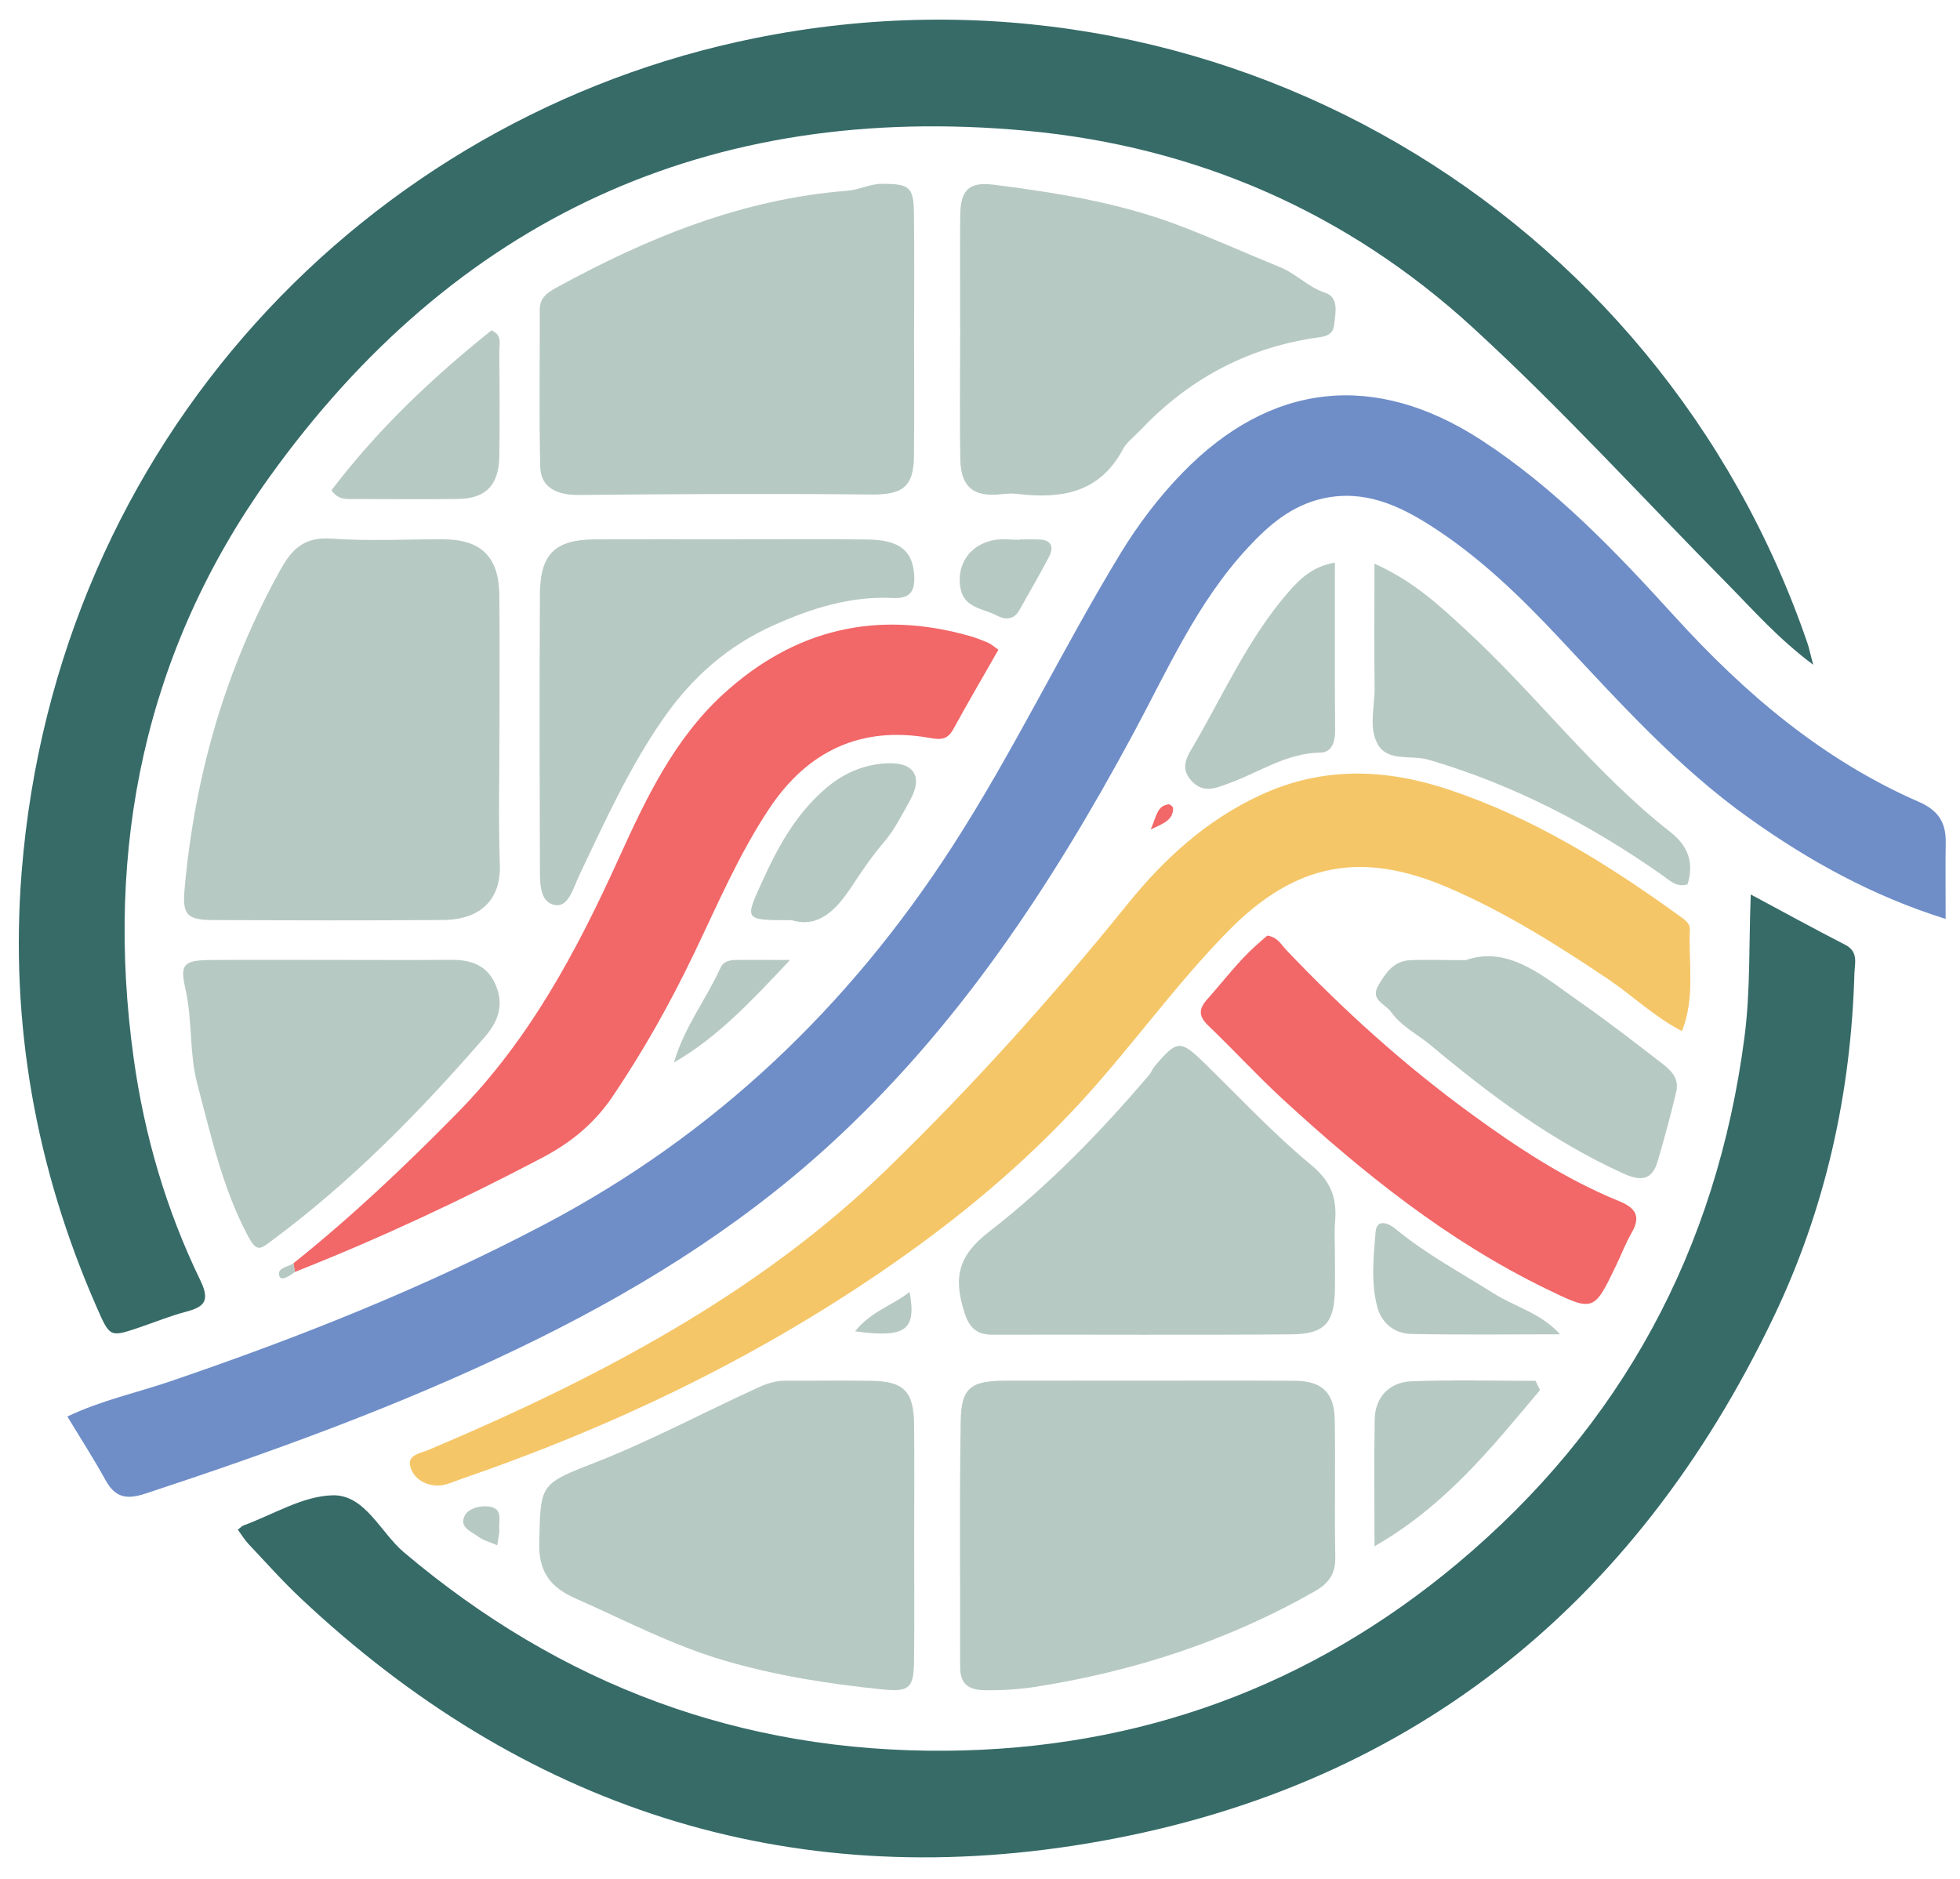 <?xml version="1.0" encoding="utf-8"?>
<!-- Generator: Adobe Illustrator 16.0.0, SVG Export Plug-In . SVG Version: 6.00 Build 0)  -->
<!DOCTYPE svg PUBLIC "-//W3C//DTD SVG 1.1//EN" "http://www.w3.org/Graphics/SVG/1.1/DTD/svg11.dtd">
<svg version="1.1" id="Layer_1" xmlns="http://www.w3.org/2000/svg" xmlns:xlink="http://www.w3.org/1999/xlink" x="0px" y="0px"
	 width="52.14px" height="50px" viewBox="0 0 52.14 50" style="enable-background:new 0 0 52.14 50;"
	 xml:space="preserve">
<g>
	<path style="fill-rule:evenodd;clip-rule:evenodd;fill:none;" d="M0,50C0,33.361,0,16.69,0,0
		c0.227,0,0.453,0,0.679,0c16.903,0,33.806,0,50.709,0c0.742,0,0.743,0.001,0.743,0.744
		c0,16.408,0,32.815,0,49.255C34.755,50,17.377,50,0,50z M7.806,33.61
		c-0.145,0.105-0.458,0.116-0.371,0.352c0.047,0.129,0.282-0.021,0.41-0.121
		c2.25-0.887,4.434-1.912,6.575-3.036c0.766-0.402,1.389-0.91,1.877-1.632
		c0.816-1.209,1.525-2.471,2.157-3.786c0.629-1.31,1.2-2.654,2.008-3.871
		c1.016-1.529,2.435-2.208,4.265-1.883c0.311,0.055,0.481,0.046,0.636-0.237
		c0.388-0.708,0.795-1.405,1.197-2.109c-0.129-0.089-0.195-0.151-0.272-0.184
		c-0.16-0.069-0.324-0.133-0.491-0.181c-2.468-0.702-4.66-0.187-6.55,1.54
		c-1.321,1.208-2.068,2.796-2.792,4.389c-1.112,2.448-2.362,4.796-4.276,6.747
		C10.789,31.013,9.355,32.372,7.806,33.61z M48.234,17.686
		c-0.08-0.302-0.107-0.44-0.152-0.573C44.135,5.585,32.306-1.456,20.079,1.016
		C9.778,3.096,1.492,11.732,0.578,23.197c-0.319,4.009,0.374,7.892,2,11.59
		c0.348,0.792,0.346,0.794,1.123,0.532c0.414-0.14,0.82-0.307,1.241-0.418
		c0.49-0.129,0.656-0.286,0.391-0.834c-0.907-1.87-1.489-3.852-1.775-5.912
		C2.778,22.551,3.859,17.316,7.153,12.714C12.079,5.835,18.843,2.691,27.318,3.48
		c4.519,0.42,8.523,2.176,11.86,5.233c2.358,2.161,4.521,4.537,6.77,6.815
		C46.642,16.231,47.292,16.979,48.234,17.686z M51.758,24.449
		c0-0.771-0.007-1.41,0.003-2.049c0.007-0.525-0.209-0.847-0.712-1.065
		c-2.556-1.116-4.621-2.872-6.486-4.921C42.996,14.692,41.386,13,39.412,11.714
		c-2.838-1.848-5.611-1.551-7.964,0.872c-0.63,0.65-1.174,1.37-1.646,2.144
		c-1.557,2.56-2.844,5.273-4.473,7.795c-2.76,4.272-6.316,7.66-10.825,10.04
		c-3.201,1.688-6.55,3.018-9.97,4.184c-0.899,0.307-1.838,0.507-2.744,0.938
		c0.356,0.59,0.705,1.127,1.012,1.687c0.257,0.468,0.551,0.533,1.069,0.363
		c3.374-1.112,6.708-2.319,9.914-3.861c2.98-1.433,5.776-3.137,8.234-5.372
		c3.431-3.122,5.935-6.919,8.116-10.967c0.922-1.712,1.71-3.514,3.059-4.966
		c0.561-0.604,1.167-1.13,2.009-1.312c1.084-0.236,2.004,0.184,2.869,0.737
		c1.283,0.822,2.369,1.875,3.409,2.984c1.593,1.699,3.15,3.44,5.065,4.8
		C48.118,22.896,49.785,23.829,51.758,24.449z M6.326,40.698
		c0.108,0.147,0.183,0.273,0.28,0.376C7.066,41.561,7.512,42.064,8,42.523
		c5.905,5.557,12.919,7.849,20.89,6.528c8.505-1.408,14.59-6.262,18.302-14.031
		c1.371-2.869,2.05-5.935,2.14-9.121c0.009-0.273,0.114-0.579-0.244-0.763
		c-0.821-0.422-1.632-0.867-2.513-1.339c-0.053,1.312-0.006,2.555-0.167,3.792
		c-0.735,5.659-3.274,10.354-7.634,14.005c-3.908,3.272-8.46,4.938-13.583,4.984
		c-5.478,0.049-10.271-1.748-14.445-5.279c-0.626-0.528-1.031-1.535-1.895-1.517
		c-0.8,0.019-1.589,0.517-2.382,0.806C6.442,40.598,6.422,40.623,6.326,40.698z
		 M44.744,27.433c0.357-0.907,0.169-1.816,0.21-2.702
		c0.009-0.183-0.172-0.288-0.316-0.392c-1.894-1.371-3.874-2.594-6.104-3.335
		c-1.666-0.554-3.329-0.625-4.996,0.144c-1.448,0.668-2.573,1.703-3.544,2.906
		c-1.997,2.473-4.115,4.832-6.394,7.044c-1.592,1.547-3.366,2.862-5.264,4.014
		c-2.219,1.348-4.557,2.456-6.944,3.465c-0.197,0.084-0.542,0.121-0.483,0.41
		c0.067,0.331,0.38,0.524,0.715,0.535c0.22,0.006,0.447-0.106,0.666-0.182
		c3.954-1.359,7.7-3.146,11.156-5.508c1.949-1.331,3.759-2.82,5.361-4.575
		c1.336-1.463,2.483-3.084,3.874-4.496c1.783-1.811,3.543-2.142,5.87-1.136
		c1.504,0.65,2.879,1.516,4.232,2.426C43.431,26.488,43.994,27.045,44.744,27.433z
		 M13.287,19.425c0-1.194,0.01-2.389-0.002-3.584c-0.011-1.023-0.481-1.487-1.486-1.491
		c-0.991-0.004-1.986,0.053-2.972-0.019c-0.699-0.051-1.041,0.244-1.356,0.811
		c-1.476,2.651-2.288,5.495-2.559,8.504c-0.062,0.689,0.054,0.83,0.754,0.833
		c2.041,0.01,4.081,0.015,6.121-0.001c1.046-0.008,1.541-0.594,1.511-1.467
		C13.256,21.816,13.287,20.621,13.287,19.425z M30.507,36.733c-1.25,0-2.501-0.002-3.752,0
		c-0.926,0.003-1.184,0.182-1.199,1.073c-0.036,2.181-0.009,4.362-0.015,6.544
		c-0.001,0.451,0.219,0.609,0.647,0.618c0.459,0.01,0.931-0.022,1.364-0.09
		c2.616-0.411,5.109-1.221,7.422-2.54c0.362-0.206,0.555-0.456,0.547-0.897
		c-0.022-1.221,0.008-2.443-0.014-3.665c-0.014-0.733-0.344-1.036-1.073-1.04
		C33.125,36.728,31.816,36.733,30.507,36.733z M24.317,8.987c0-1.106,0.009-2.213-0.003-3.319
		c-0.008-0.697-0.128-0.775-0.836-0.778c-0.332-0.002-0.615,0.16-0.935,0.185
		c-2.794,0.217-5.318,1.25-7.743,2.579c-0.246,0.135-0.441,0.271-0.44,0.583
		c0.003,1.396-0.021,2.795,0.013,4.191c0.013,0.537,0.438,0.747,1.015,0.741
		c2.59-0.025,5.181-0.041,7.771-0.012c0.837,0.01,1.148-0.187,1.156-1.025
		C24.325,11.083,24.317,10.035,24.317,8.987z M24.319,41.04
		c0-1.047,0.008-2.095-0.003-3.142c-0.009-0.881-0.274-1.15-1.136-1.162
		c-0.756-0.012-1.513,0-2.269-0.003c-0.265-0.002-0.495,0.067-0.744,0.182
		c-1.472,0.673-2.899,1.44-4.413,2.026c-1.42,0.55-1.371,0.584-1.41,2.109
		c-0.02,0.761,0.294,1.179,0.951,1.47c1.315,0.58,2.576,1.25,3.982,1.661
		c1.393,0.407,2.792,0.621,4.213,0.768c0.713,0.072,0.816-0.057,0.825-0.767
		C24.328,43.135,24.319,42.087,24.319,41.04z M25.542,8.899
		c0,1.107-0.016,2.215,0.006,3.323c0.015,0.741,0.355,1.008,1.081,0.929
		c0.145-0.016,0.293-0.026,0.437-0.009c1.166,0.138,2.188-0.02,2.811-1.195
		c0.093-0.176,0.304-0.336,0.461-0.502C31.589,10.121,33.113,9.283,34.916,9
		c0.282-0.044,0.54-0.04,0.577-0.364c0.034-0.307,0.134-0.727-0.242-0.849
		c-0.456-0.148-0.763-0.503-1.203-0.682c-0.912-0.369-1.805-0.777-2.731-1.126
		c-1.585-0.596-3.23-0.855-4.887-1.066c-0.673-0.085-0.881,0.159-0.886,0.837
		C25.535,6.8,25.541,7.849,25.542,8.899z M35.511,33.287c0-0.263-0.018-0.526,0.005-0.786
		c0.052-0.613-0.099-1.061-0.625-1.498c-1.003-0.83-1.898-1.79-2.832-2.702
		c-0.661-0.645-0.738-0.646-1.35,0.075c-0.055,0.065-0.083,0.154-0.139,0.221
		c-1.291,1.519-2.676,2.945-4.255,4.17c-0.81,0.629-0.972,1.194-0.653,2.171
		c0.129,0.396,0.327,0.572,0.743,0.572c2.65-0.007,5.301,0.013,7.951-0.01
		c0.885-0.008,1.135-0.305,1.155-1.166C35.518,33.985,35.511,33.635,35.511,33.287z
		 M8.845,25.539c-1.079,0-2.158-0.006-3.236,0.002c-0.701,0.005-0.829,0.1-0.681,0.738
		c0.198,0.854,0.101,1.733,0.327,2.582c0.365,1.367,0.664,2.746,1.339,4.017
		c0.248,0.467,0.336,0.352,0.67,0.104c2.108-1.565,3.925-3.427,5.639-5.401
		c0.352-0.405,0.507-0.842,0.29-1.364c-0.223-0.538-0.659-0.687-1.198-0.681
		C10.944,25.546,9.894,25.539,8.845,25.539z M19.335,14.349
		c-1.165,0-2.33-0.003-3.495,0.001c-1.071,0.004-1.471,0.383-1.477,1.464
		c-0.014,2.417-0.009,4.835,0.001,7.252c0.001,0.394-0.028,0.953,0.422,1.016
		c0.344,0.047,0.475-0.485,0.637-0.823c0.674-1.416,1.322-2.846,2.223-4.142
		c0.757-1.088,1.709-1.931,2.922-2.476c1.013-0.455,2.057-0.788,3.183-0.731
		c0.49,0.025,0.601-0.211,0.567-0.634c-0.049-0.624-0.388-0.909-1.226-0.922
		C21.84,14.335,20.587,14.35,19.335,14.349z M33.711,24.893
		c-0.088,0.077-0.196,0.169-0.301,0.263c-0.478,0.43-0.861,0.945-1.288,1.421
		c-0.254,0.284-0.233,0.468,0.031,0.721c0.672,0.644,1.302,1.332,1.987,1.962
		c2.124,1.953,4.364,3.75,6.979,5.024c1.277,0.623,1.28,0.617,1.873-0.618
		c0.139-0.288,0.252-0.59,0.411-0.865c0.256-0.445,0.108-0.664-0.342-0.848
		c-1.436-0.585-2.719-1.436-3.965-2.347c-1.766-1.292-3.38-2.752-4.884-4.336
		C34.079,25.129,33.983,24.927,33.711,24.893z M38.991,25.545
		c-0.626,0-1.063-0.018-1.498,0.005c-0.427,0.023-0.645,0.354-0.832,0.679
		c-0.218,0.378,0.19,0.483,0.343,0.697c0.276,0.387,0.709,0.595,1.063,0.892
		c1.579,1.322,3.224,2.546,5.117,3.406c0.48,0.218,0.767,0.174,0.916-0.336
		c0.177-0.607,0.344-1.218,0.489-1.833c0.073-0.311-0.07-0.524-0.338-0.73
		c-0.727-0.56-1.456-1.13-2.203-1.651C41.099,26.012,40.15,25.138,38.991,25.545z
		 M36.564,14.997c0,1.192-0.011,2.235,0.004,3.278c0.009,0.515-0.168,1.085,0.087,1.531
		c0.269,0.468,0.891,0.273,1.347,0.406c2.251,0.66,4.296,1.721,6.206,3.063
		c0.202,0.142,0.393,0.345,0.685,0.252c0.18-0.582,0.01-1.025-0.454-1.389
		c-2.038-1.595-3.591-3.684-5.488-5.422C38.279,16.102,37.601,15.461,36.564,14.997z
		 M35.511,14.968c-0.574,0.1-0.909,0.405-1.247,0.795
		c-1.052,1.217-1.701,2.674-2.495,4.044c-0.154,0.265-0.406,0.596-0.087,0.951
		c0.324,0.363,0.642,0.215,1.019,0.078c0.8-0.292,1.525-0.802,2.428-0.814
		c0.29-0.003,0.39-0.273,0.388-0.579C35.505,17.966,35.511,16.487,35.511,14.968z
		 M8.819,13.043c0.176,0.271,0.421,0.234,0.651,0.234
		c0.903,0.002,1.807,0.01,2.71-0.001c0.744-0.01,1.091-0.366,1.103-1.137
		c0.014-0.933,0.008-1.865-0.001-2.797c-0.002-0.187,0.091-0.419-0.207-0.553
		C11.503,10.045,10.042,11.431,8.819,13.043z M40.968,36.983
		c-0.041-0.082-0.081-0.163-0.12-0.244c-1.101,0-2.202-0.031-3.3,0.012
		c-0.604,0.023-0.969,0.435-0.979,1.014c-0.02,1.073-0.005,2.146-0.005,3.375
		C38.455,40.059,39.691,38.5,40.968,36.983z M21.062,24.482
		c0.712,0.214,1.176-0.264,1.583-0.879c0.271-0.409,0.546-0.819,0.864-1.19
		c0.288-0.335,0.479-0.728,0.689-1.1c0.373-0.658,0.11-1.048-0.632-1.003
		c-0.624,0.038-1.161,0.279-1.637,0.698c-0.759,0.667-1.228,1.51-1.639,2.414
		C19.802,24.495,19.774,24.481,21.062,24.482z M41.501,35.5
		c-0.507-0.564-1.194-0.727-1.766-1.088c-0.884-0.557-1.808-1.05-2.616-1.721
		c-0.188-0.156-0.494-0.268-0.524,0.081c-0.057,0.662-0.127,1.341,0.043,1.997
		c0.112,0.432,0.457,0.711,0.895,0.722C38.854,35.517,40.179,35.5,41.501,35.5z
		 M27.126,14.352c0,0.003,0,0.007,0,0.011c-0.231,0-0.469-0.037-0.691,0.007
		c-0.64,0.124-0.988,0.648-0.89,1.259c0.089,0.555,0.605,0.554,0.963,0.745
		c0.201,0.107,0.45,0.14,0.601-0.128c0.267-0.476,0.543-0.946,0.795-1.429
		c0.135-0.257,0.073-0.451-0.261-0.463C27.471,14.347,27.298,14.352,27.126,14.352z
		 M21.018,25.54c-0.56,0-0.937,0.001-1.312-0c-0.207-0.001-0.442-0.008-0.538,0.206
		c-0.384,0.85-0.977,1.601-1.238,2.522C19.098,27.592,19.988,26.634,21.018,25.54z
		 M22.747,35.421c1.352,0.183,1.636-0.031,1.45-1.048
		C23.748,34.732,23.176,34.88,22.747,35.421z M13.228,41.114
		c0.028-0.205,0.064-0.319,0.054-0.431c-0.02-0.235,0.115-0.562-0.3-0.604
		c-0.249-0.023-0.525,0.062-0.62,0.247c-0.16,0.312,0.186,0.425,0.377,0.569
		C12.848,40.978,12.994,41.012,13.228,41.114z M30.612,22.067
		c0.367-0.166,0.598-0.262,0.593-0.566c-0-0.036-0.079-0.104-0.116-0.101
		C30.776,21.436,30.77,21.711,30.612,22.067z"/>
	<path style="fill-rule:evenodd;clip-rule:evenodd;fill:#366B68;" d="M48.234,17.686
		c-0.942-0.706-1.593-1.455-2.287-2.158c-2.249-2.278-4.411-4.654-6.77-6.815
		c-3.337-3.057-7.341-4.812-11.86-5.233c-8.475-0.789-15.239,2.355-20.165,9.234
		c-3.294,4.602-4.375,9.837-3.596,15.442c0.286,2.06,0.868,4.042,1.775,5.912
		c0.265,0.548,0.1,0.705-0.391,0.834c-0.42,0.111-0.827,0.278-1.241,0.418
		c-0.777,0.262-0.775,0.26-1.123-0.532c-1.626-3.698-2.319-7.581-2-11.59
		C1.492,11.732,9.778,3.096,20.079,1.016c12.227-2.471,24.056,4.569,28.003,16.097
		C48.127,17.245,48.154,17.384,48.234,17.686z"/>
	<path style="fill-rule:evenodd;clip-rule:evenodd;fill:#6F8EC8;" d="M51.758,24.449
		c-1.973-0.62-3.64-1.553-5.21-2.669c-1.915-1.36-3.473-3.101-5.065-4.8
		c-1.04-1.109-2.126-2.162-3.409-2.984c-0.865-0.554-1.785-0.973-2.869-0.737
		c-0.842,0.183-1.449,0.709-2.009,1.312c-1.349,1.452-2.137,3.254-3.059,4.966
		c-2.181,4.048-4.686,7.846-8.116,10.967c-2.458,2.235-5.253,3.939-8.234,5.372
		c-3.207,1.542-6.54,2.749-9.914,3.861c-0.518,0.17-0.812,0.104-1.069-0.363
		c-0.308-0.56-0.656-1.097-1.012-1.687c0.906-0.431,1.844-0.631,2.744-0.938
		c3.42-1.166,6.769-2.496,9.97-4.184c4.509-2.38,8.065-5.768,10.825-10.04
		c1.629-2.522,2.916-5.235,4.473-7.795c0.472-0.774,1.015-1.494,1.646-2.144
		c2.353-2.423,5.126-2.72,7.964-0.872C41.386,13,42.996,14.692,44.562,16.414
		c1.865,2.049,3.931,3.805,6.486,4.921c0.503,0.219,0.719,0.54,0.712,1.065
		C51.751,23.039,51.758,23.677,51.758,24.449z"/>
	<path style="fill-rule:evenodd;clip-rule:evenodd;fill:#366B68;" d="M6.326,40.698
		c0.096-0.075,0.116-0.1,0.142-0.109c0.793-0.289,1.583-0.787,2.382-0.806
		c0.864-0.019,1.269,0.988,1.895,1.517c4.175,3.531,8.968,5.328,14.445,5.279
		c5.123-0.046,9.674-1.712,13.583-4.984c4.359-3.651,6.898-8.346,7.634-14.005
		c0.161-1.238,0.114-2.48,0.167-3.792c0.881,0.472,1.691,0.917,2.513,1.339
		c0.358,0.184,0.253,0.49,0.244,0.763c-0.09,3.186-0.769,6.252-2.14,9.121
		c-3.712,7.77-9.797,12.623-18.302,14.031C20.919,50.372,13.905,48.08,8,42.523
		c-0.488-0.459-0.934-0.962-1.394-1.449C6.509,40.971,6.435,40.845,6.326,40.698z"/>
	<path style="fill-rule:evenodd;clip-rule:evenodd;fill:#F5C668;" d="M44.744,27.433
		c-0.75-0.387-1.313-0.945-1.961-1.38c-1.354-0.91-2.729-1.776-4.232-2.426
		c-2.326-1.006-4.087-0.675-5.87,1.136c-1.391,1.412-2.538,3.033-3.874,4.496
		c-1.602,1.755-3.412,3.245-5.361,4.575c-3.457,2.362-7.202,4.148-11.156,5.508
		c-0.219,0.075-0.446,0.188-0.666,0.182c-0.335-0.011-0.647-0.204-0.715-0.535
		c-0.059-0.289,0.286-0.326,0.483-0.41c2.387-1.009,4.725-2.117,6.944-3.465
		c1.897-1.152,3.671-2.467,5.264-4.014c2.278-2.213,4.396-4.571,6.394-7.044
		c0.972-1.204,2.097-2.238,3.544-2.906c1.667-0.769,3.33-0.698,4.996-0.144
		c2.23,0.742,4.211,1.964,6.104,3.335c0.145,0.104,0.325,0.208,0.316,0.392
		C44.913,25.617,45.102,26.526,44.744,27.433z"/>
	<path style="fill-rule:evenodd;clip-rule:evenodd;fill:#B7C9C3;" d="M13.287,19.425
		c0,1.195-0.031,2.391,0.01,3.585c0.03,0.874-0.465,1.459-1.511,1.467
		c-2.04,0.016-4.08,0.011-6.121,0.001c-0.7-0.003-0.816-0.143-0.754-0.833
		c0.271-3.009,1.083-5.853,2.559-8.504c0.316-0.567,0.657-0.862,1.356-0.811
		c0.986,0.072,1.981,0.015,2.972,0.019c1.004,0.004,1.475,0.468,1.486,1.491
		C13.296,17.036,13.287,18.231,13.287,19.425z"/>
	<path style="fill-rule:evenodd;clip-rule:evenodd;fill:#B7C9C3;" d="M30.507,36.733
		c1.309,0,2.619-0.005,3.927,0.003c0.729,0.004,1.06,0.307,1.073,1.04
		c0.021,1.222-0.009,2.444,0.014,3.665c0.008,0.441-0.185,0.691-0.547,0.897
		c-2.313,1.319-4.806,2.129-7.422,2.54c-0.433,0.067-0.905,0.1-1.364,0.09
		c-0.428-0.009-0.648-0.167-0.647-0.618c0.006-2.182-0.021-4.363,0.015-6.544
		c0.015-0.892,0.273-1.07,1.199-1.073C28.005,36.731,29.256,36.733,30.507,36.733z"/>
	<path style="fill-rule:evenodd;clip-rule:evenodd;fill:#B7C9C3;" d="M24.317,8.987
		c0,1.048,0.007,2.097-0.003,3.145c-0.008,0.838-0.318,1.035-1.156,1.025
		c-2.59-0.028-5.181-0.013-7.771,0.012c-0.578,0.005-1.002-0.205-1.015-0.741
		c-0.034-1.396-0.01-2.795-0.013-4.191c-0-0.312,0.195-0.448,0.44-0.583
		c2.425-1.329,4.949-2.362,7.743-2.579c0.32-0.025,0.604-0.187,0.935-0.185
		c0.708,0.003,0.828,0.081,0.836,0.778C24.326,6.774,24.317,7.881,24.317,8.987z"/>
	<path style="fill-rule:evenodd;clip-rule:evenodd;fill:#F26768;" d="M7.806,33.61
		c1.55-1.238,2.983-2.597,4.373-4.013c1.914-1.95,3.164-4.298,4.276-6.747
		c0.724-1.593,1.471-3.182,2.792-4.389c1.89-1.726,4.082-2.241,6.55-1.54
		c0.167,0.048,0.331,0.112,0.491,0.181c0.077,0.033,0.143,0.095,0.272,0.184
		c-0.401,0.704-0.809,1.4-1.197,2.109c-0.155,0.284-0.325,0.292-0.636,0.237
		c-1.831-0.326-3.249,0.354-4.265,1.883c-0.808,1.216-1.379,2.561-2.008,3.871
		c-0.631,1.315-1.34,2.576-2.157,3.786c-0.488,0.722-1.111,1.229-1.877,1.632
		c-2.141,1.125-4.325,2.149-6.575,3.036C7.832,33.763,7.819,33.686,7.806,33.61z"/>
	<path style="fill-rule:evenodd;clip-rule:evenodd;fill:#B7C9C3;" d="M24.319,41.04
		c0,1.048,0.009,2.096-0.003,3.143c-0.009,0.71-0.112,0.839-0.825,0.767
		c-1.421-0.146-2.821-0.36-4.213-0.768c-1.406-0.411-2.667-1.081-3.982-1.661
		c-0.657-0.291-0.971-0.709-0.951-1.47c0.039-1.525-0.01-1.56,1.41-2.109
		c1.514-0.586,2.941-1.354,4.413-2.026c0.249-0.114,0.479-0.184,0.744-0.182
		c0.756,0.003,1.513-0.009,2.269,0.003c0.862,0.012,1.127,0.281,1.136,1.162
		C24.328,38.945,24.319,39.993,24.319,41.04z"/>
	<path style="fill-rule:evenodd;clip-rule:evenodd;fill:#B7C9C3;" d="M25.542,8.899
		c-0-1.05-0.007-2.099,0.001-3.148c0.005-0.678,0.213-0.922,0.886-0.837
		c1.657,0.21,3.302,0.47,4.887,1.066c0.926,0.349,1.82,0.757,2.731,1.126
		c0.44,0.178,0.747,0.533,1.203,0.682c0.376,0.122,0.276,0.542,0.242,0.849
		C35.456,8.96,35.198,8.956,34.916,9c-1.803,0.283-3.327,1.121-4.58,2.444
		c-0.157,0.166-0.368,0.326-0.461,0.502c-0.623,1.175-1.645,1.333-2.811,1.195
		c-0.143-0.017-0.292-0.007-0.437,0.009c-0.726,0.079-1.066-0.188-1.081-0.929
		C25.526,11.114,25.542,10.006,25.542,8.899z"/>
	<path style="fill-rule:evenodd;clip-rule:evenodd;fill:#B7C9C3;" d="M35.511,33.287c0,0.349,0.007,0.698,0,1.048
		c-0.021,0.861-0.271,1.158-1.155,1.166c-2.65,0.022-5.3,0.003-7.951,0.01
		c-0.417,0-0.614-0.177-0.743-0.572c-0.318-0.977-0.157-1.542,0.653-2.171
		c1.579-1.226,2.964-2.651,4.255-4.17c0.056-0.066,0.084-0.155,0.139-0.221
		c0.611-0.721,0.688-0.72,1.35-0.075c0.934,0.912,1.829,1.873,2.832,2.702
		c0.526,0.437,0.677,0.885,0.625,1.498C35.493,32.761,35.511,33.024,35.511,33.287z"/>
	<path style="fill-rule:evenodd;clip-rule:evenodd;fill:#B7C9C3;" d="M8.845,25.539
		c1.049,0,2.099,0.007,3.149-0.002c0.539-0.005,0.975,0.143,1.198,0.681
		c0.217,0.521,0.062,0.958-0.29,1.364c-1.713,1.974-3.531,3.836-5.639,5.401
		c-0.333,0.247-0.422,0.362-0.67-0.104c-0.675-1.271-0.974-2.65-1.339-4.017
		c-0.226-0.848-0.129-1.728-0.327-2.582c-0.148-0.638-0.02-0.733,0.681-0.738
		C6.687,25.533,7.766,25.539,8.845,25.539z"/>
	<path style="fill-rule:evenodd;clip-rule:evenodd;fill:#B7C9C3;" d="M19.335,14.349
		c1.252,0.001,2.505-0.014,3.757,0.005c0.838,0.013,1.177,0.298,1.226,0.922
		c0.033,0.423-0.078,0.659-0.567,0.634c-1.126-0.057-2.169,0.276-3.183,0.731
		c-1.213,0.544-2.165,1.388-2.922,2.476c-0.901,1.295-1.549,2.726-2.223,4.142
		c-0.162,0.338-0.293,0.87-0.637,0.823c-0.45-0.062-0.421-0.622-0.422-1.016
		c-0.01-2.417-0.015-4.835-0.001-7.252c0.006-1.082,0.406-1.46,1.477-1.464
		C17.005,14.346,18.17,14.349,19.335,14.349z"/>
	<path style="fill-rule:evenodd;clip-rule:evenodd;fill:#F26768;" d="M33.711,24.893
		c0.272,0.034,0.368,0.236,0.502,0.377c1.504,1.584,3.118,3.044,4.884,4.336
		c1.246,0.911,2.529,1.761,3.965,2.347c0.45,0.184,0.598,0.403,0.342,0.848
		c-0.159,0.275-0.272,0.577-0.411,0.865c-0.593,1.235-0.596,1.241-1.873,0.618
		c-2.614-1.273-4.854-3.071-6.979-5.024c-0.685-0.63-1.315-1.318-1.987-1.962
		c-0.264-0.253-0.285-0.438-0.031-0.721c0.426-0.477,0.81-0.992,1.288-1.421
		C33.515,25.062,33.623,24.97,33.711,24.893z"/>
	<path style="fill-rule:evenodd;clip-rule:evenodd;fill:#B7C9C3;" d="M38.991,25.545
		c1.159-0.407,2.107,0.467,3.058,1.127c0.747,0.521,1.477,1.091,2.203,1.651
		c0.268,0.207,0.411,0.42,0.338,0.73c-0.146,0.616-0.312,1.227-0.489,1.833
		c-0.149,0.51-0.436,0.555-0.916,0.336c-1.894-0.86-3.538-2.084-5.117-3.406
		c-0.354-0.296-0.787-0.504-1.063-0.892c-0.152-0.214-0.561-0.319-0.343-0.697
		c0.188-0.325,0.405-0.656,0.832-0.679C37.928,25.527,38.365,25.545,38.991,25.545z"/>
	<path style="fill-rule:evenodd;clip-rule:evenodd;fill:#B7C9C3;" d="M36.564,14.997
		c1.036,0.464,1.715,1.104,2.386,1.72c1.897,1.738,3.45,3.827,5.488,5.422
		c0.464,0.364,0.634,0.807,0.454,1.389c-0.292,0.093-0.482-0.11-0.685-0.252
		c-1.91-1.342-3.955-2.403-6.206-3.063c-0.456-0.133-1.078,0.062-1.347-0.406
		c-0.255-0.446-0.078-1.017-0.087-1.531C36.554,17.232,36.564,16.189,36.564,14.997z"/>
	<path style="fill-rule:evenodd;clip-rule:evenodd;fill:#B7C9C3;" d="M35.511,14.968
		c0,1.519-0.006,2.998,0.006,4.476c0.002,0.306-0.098,0.575-0.388,0.579
		c-0.903,0.012-1.628,0.523-2.428,0.814c-0.377,0.138-0.695,0.285-1.019-0.078
		c-0.318-0.355-0.066-0.687,0.087-0.951c0.794-1.37,1.443-2.827,2.495-4.044
		C34.602,15.373,34.937,15.068,35.511,14.968z"/>
	<path style="fill-rule:evenodd;clip-rule:evenodd;fill:#B7C9C3;" d="M8.819,13.043
		c1.223-1.613,2.685-2.998,4.256-4.254c0.298,0.134,0.205,0.367,0.207,0.553
		c0.009,0.932,0.015,1.865,0.001,2.797c-0.012,0.771-0.359,1.126-1.103,1.137
		c-0.903,0.011-1.807,0.003-2.71,0.001C9.24,13.278,8.995,13.315,8.819,13.043z"/>
	<path style="fill-rule:evenodd;clip-rule:evenodd;fill:#B7C9C3;" d="M40.968,36.983
		c-1.276,1.518-2.513,3.076-4.403,4.156c0-1.229-0.015-2.302,0.005-3.375
		c0.01-0.579,0.374-0.99,0.979-1.014c1.098-0.043,2.199-0.012,3.3-0.012
		C40.887,36.82,40.927,36.901,40.968,36.983z"/>
	<path style="fill-rule:evenodd;clip-rule:evenodd;fill:#B7C9C3;" d="M21.062,24.482
		c-1.287-0.001-1.259,0.012-0.771-1.061c0.411-0.904,0.88-1.748,1.639-2.414
		c0.476-0.418,1.013-0.66,1.637-0.698c0.742-0.045,1.005,0.345,0.632,1.003
		c-0.21,0.373-0.401,0.765-0.689,1.1c-0.318,0.371-0.594,0.781-0.864,1.19
		C22.237,24.218,21.773,24.696,21.062,24.482z"/>
	<path style="fill-rule:evenodd;clip-rule:evenodd;fill:#B7C9C3;" d="M41.501,35.5
		c-1.322,0-2.646,0.018-3.969-0.01c-0.438-0.011-0.782-0.29-0.895-0.722
		c-0.17-0.655-0.1-1.335-0.043-1.997c0.03-0.348,0.337-0.236,0.524-0.081
		c0.809,0.671,1.732,1.164,2.616,1.721C40.307,34.773,40.994,34.935,41.501,35.5z"/>
	<path style="fill-rule:evenodd;clip-rule:evenodd;fill:#B7C9C3;" d="M27.126,14.352
		c0.172,0,0.345-0.005,0.518,0.001c0.334,0.012,0.396,0.206,0.261,0.463
		c-0.252,0.483-0.528,0.953-0.795,1.429c-0.151,0.269-0.4,0.236-0.601,0.128
		c-0.358-0.191-0.874-0.189-0.963-0.745c-0.098-0.611,0.25-1.135,0.89-1.259
		c0.222-0.043,0.459-0.007,0.691-0.007C27.126,14.359,27.126,14.355,27.126,14.352z"/>
	<path style="fill-rule:evenodd;clip-rule:evenodd;fill:#B7C9C3;" d="M21.018,25.54
		c-1.03,1.094-1.92,2.053-3.088,2.727c0.261-0.921,0.854-1.672,1.238-2.522
		c0.096-0.213,0.331-0.207,0.538-0.206C20.082,25.541,20.458,25.54,21.018,25.54z"/>
	<path style="fill-rule:evenodd;clip-rule:evenodd;fill:#B7C9C3;" d="M22.747,35.421
		c0.43-0.541,1.001-0.689,1.45-1.048C24.383,35.39,24.099,35.604,22.747,35.421z"/>
	<path style="fill-rule:evenodd;clip-rule:evenodd;fill:#B7C9C3;" d="M13.228,41.114
		c-0.233-0.102-0.38-0.136-0.489-0.219c-0.191-0.145-0.537-0.257-0.377-0.569
		c0.095-0.185,0.371-0.271,0.62-0.247c0.415,0.042,0.28,0.369,0.3,0.604
		C13.292,40.794,13.255,40.909,13.228,41.114z"/>
	<path style="fill-rule:evenodd;clip-rule:evenodd;fill:#F26768;" d="M30.612,22.067
		c0.158-0.356,0.165-0.631,0.478-0.667c0.037-0.004,0.115,0.064,0.116,0.101
		C31.21,21.805,30.979,21.901,30.612,22.067z"/>
	<path style="fill-rule:evenodd;clip-rule:evenodd;fill:#B7C9C3;" d="M7.806,33.61
		c0.013,0.076,0.026,0.153,0.039,0.23c-0.127,0.101-0.362,0.25-0.41,0.121
		C7.348,33.726,7.661,33.715,7.806,33.61z"/>
</g>
<g>
</g>
<g>
</g>
<g>
</g>
<g>
</g>
<g>
</g>
<g>
</g>
</svg>
